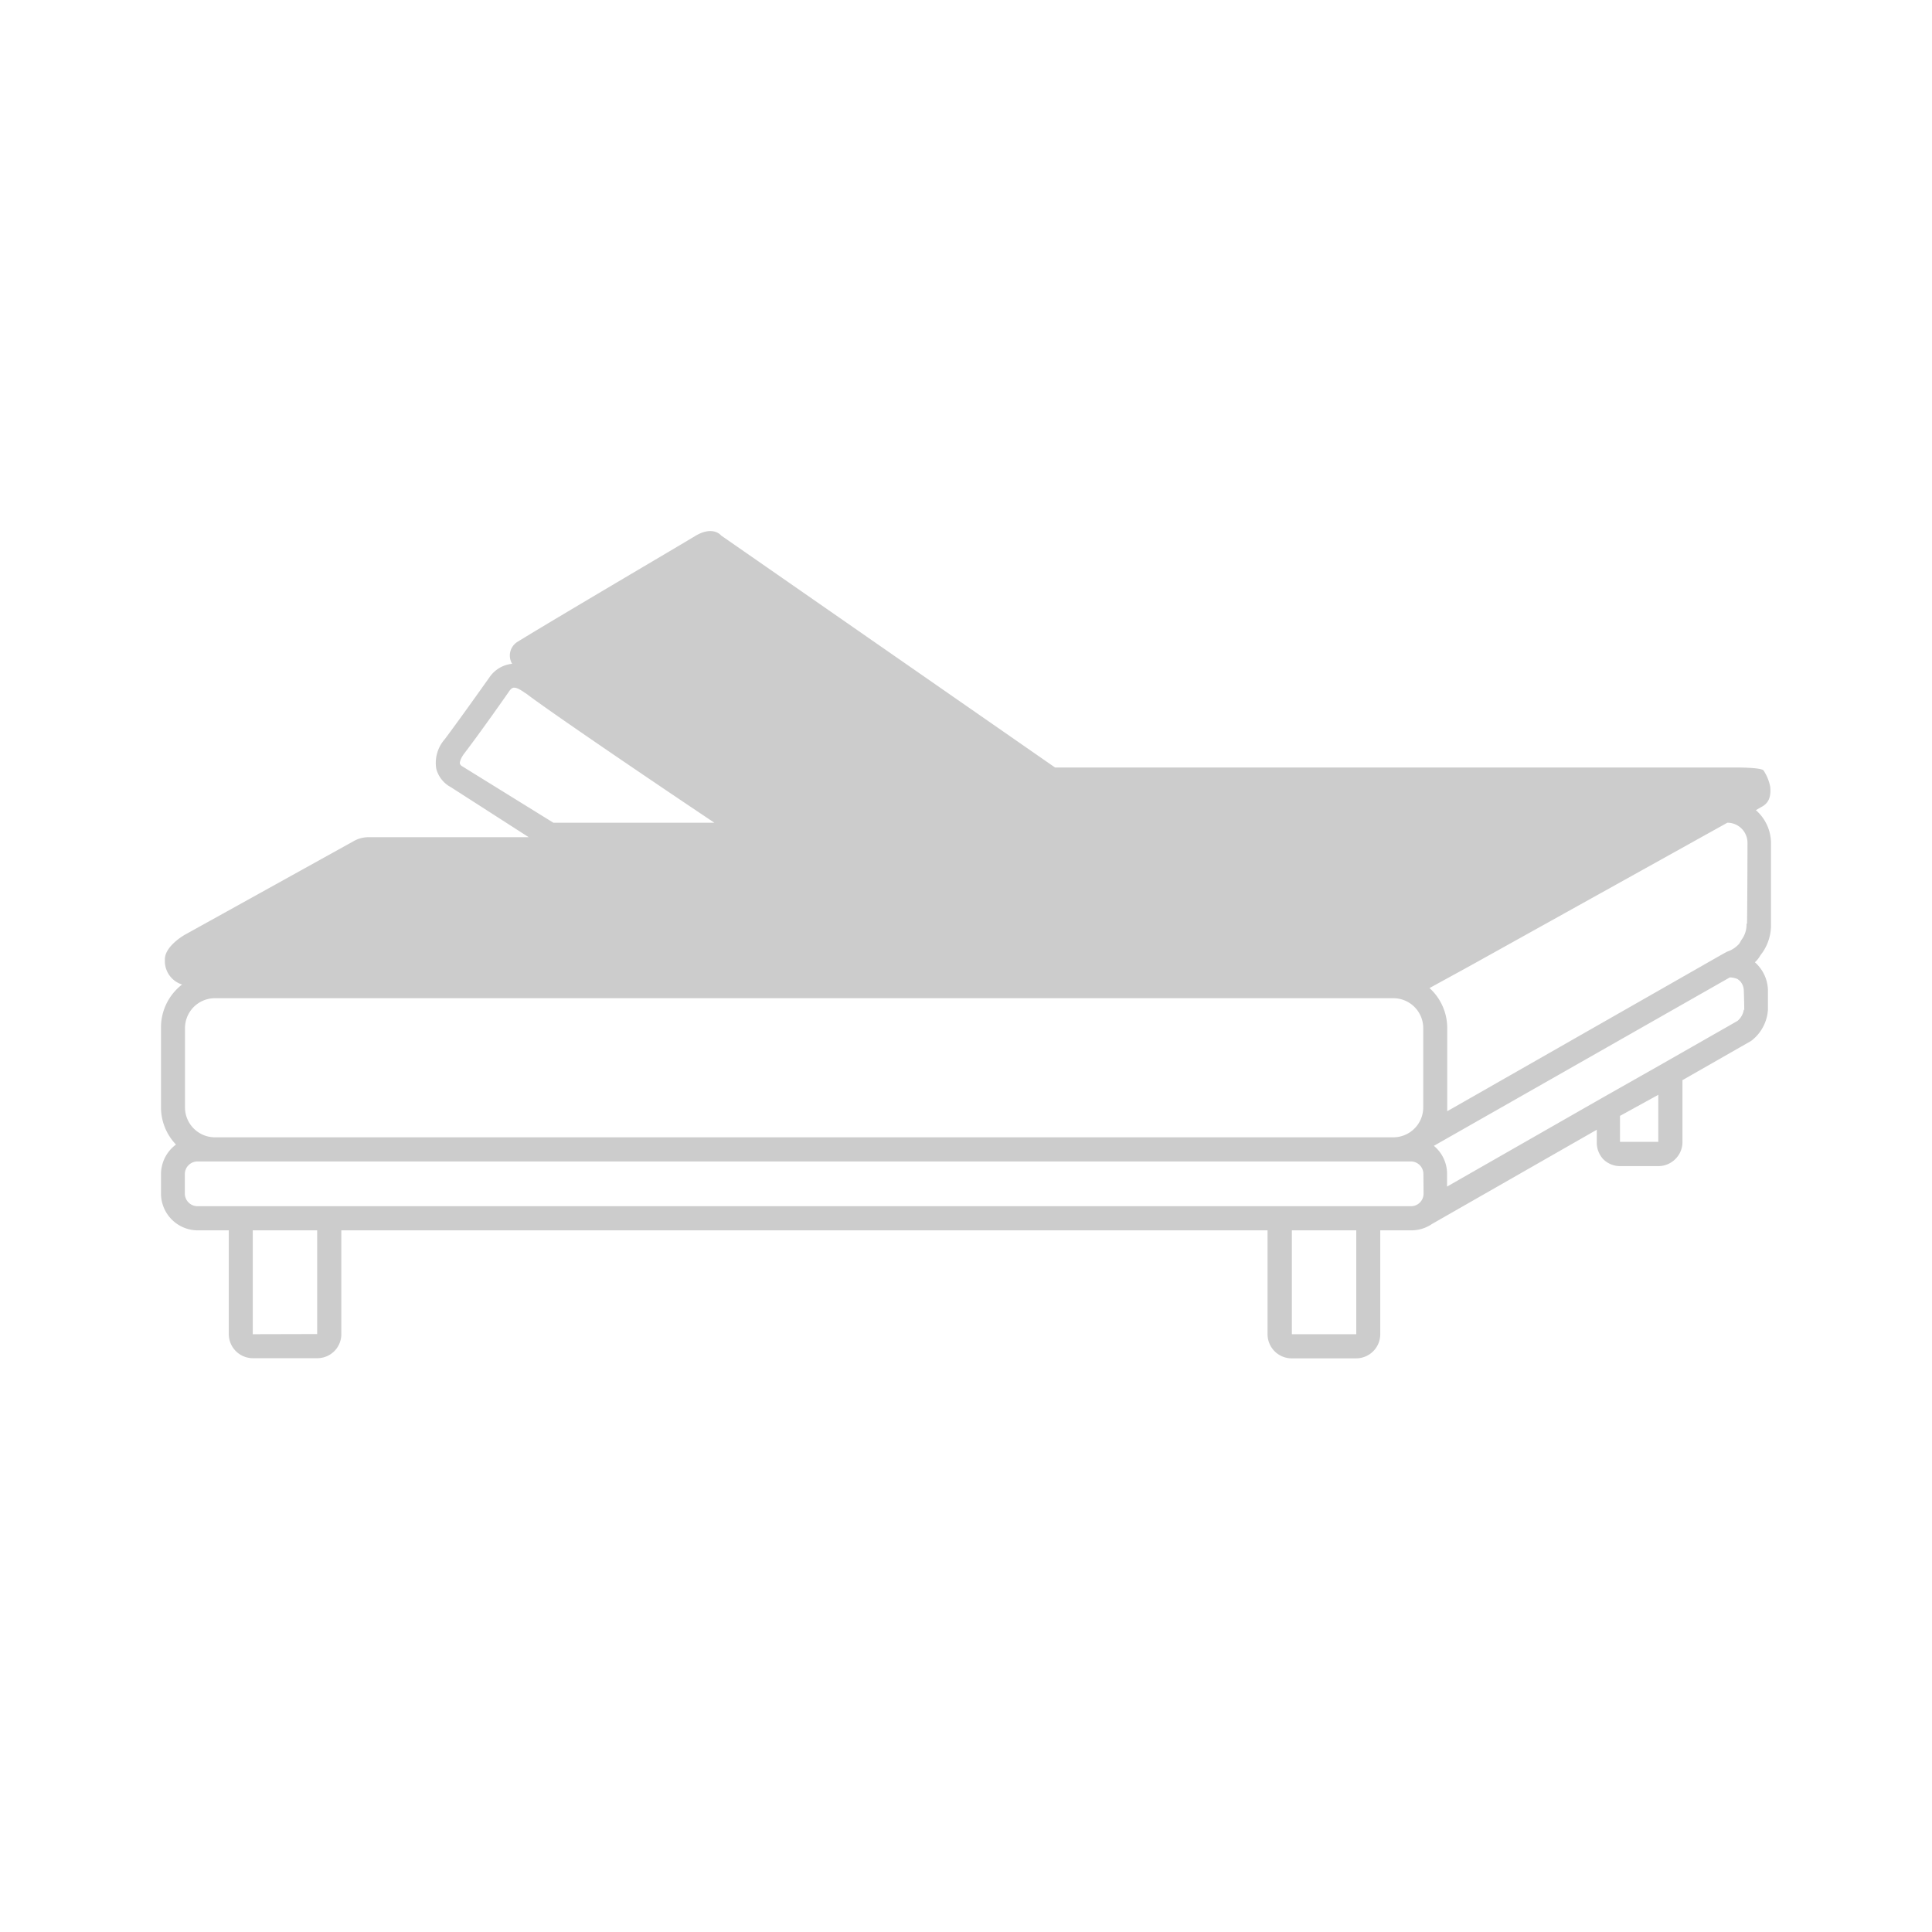 <svg xmlns="http://www.w3.org/2000/svg" viewBox="0 0 120 120"><defs><style>.cls-1{fill:#ccc;}.cls-2{fill:none;}</style></defs><title>Topper_oneflex</title><g id="Ebene_2" data-name="Ebene 2"><g id="design"><path class="cls-1" d="M109.5,59.12A3,3,0,0,0,110,57.4c0-.82,0-4.79,0-4.95v-.13a2.74,2.74,0,0,0-.94-2l.42-.24c.28-.17.55-.47.47-1.22a2.77,2.77,0,0,0-.41-1c-.13-.21-1.92-.19-1.92-.19H79l-13.47,0L44.79,33.26s-.5-.65-1.64.05c-.87.53-8.48,5-11,6.55a1,1,0,0,0-.34,1.37,1.94,1.94,0,0,0-1.36.77s-1.86,2.63-2.83,3.92a2.22,2.22,0,0,0-.52,1.84A1.82,1.82,0,0,0,28,48.89L32.84,52l-9.9,0a1.89,1.89,0,0,0-1,.26l-10.46,5.8s-1.24.69-1.24,1.53v.1a1.52,1.52,0,0,0,1.07,1.46A3.36,3.36,0,0,0,10,63.84v4.94a3.34,3.34,0,0,0,.93,2.31A2.3,2.3,0,0,0,10,72.93v1.21a2.29,2.29,0,0,0,2.29,2.28h1.92v6.45a1.5,1.5,0,0,0,1.5,1.49h4a1.49,1.49,0,0,0,1.49-1.49V76.42H78.73v6.45a1.5,1.5,0,0,0,1.5,1.5h4a1.5,1.5,0,0,0,1.5-1.5V76.42h1.93a2.29,2.29,0,0,0,1.29-.4l10.23-5.85v.75A1.51,1.51,0,0,0,99.58,72a1.49,1.49,0,0,0,1.06.43H103a1.5,1.5,0,0,0,1.06-.44,1.48,1.48,0,0,0,.44-1V67.09l4.22-2.41.09-.06a2.64,2.64,0,0,0,1-1.91c0-.75,0-1.2,0-1.22a2.38,2.38,0,0,0-.81-1.72,1.79,1.79,0,0,0,.34-.43ZM88.4,63.84v4.94a1.86,1.86,0,0,1-1.86,1.86H13.34a1.86,1.86,0,0,1-1.85-1.86V63.84A1.86,1.86,0,0,1,13.35,62H86.54A1.86,1.86,0,0,1,88.4,63.84ZM28.7,47.59a.32.32,0,0,1-.14-.17c0-.05,0-.24.26-.6,1-1.3,2.83-3.91,2.82-3.91h0c.17-.21.29-.35.93.1l.14.09c1.45,1.11,8.2,5.69,11.66,8l-10,0Zm-13,35.28V76.42h4v6.44Zm64.54,0V76.42h4v6.45Zm8.18-8.73a.78.78,0,0,1-.78.78H12.27a.79.79,0,0,1-.79-.78V72.93a.79.79,0,0,1,.79-.79H87.63a.78.78,0,0,1,.78.79ZM103,70.92h-2.38V69.31L103,68Zm5.31-8.2a1.14,1.14,0,0,1-.39.69l-4.89,2.79-3.53,2h0l-9.62,5.5v-.79a2.26,2.26,0,0,0-.82-1.74l18.38-10.46a1.26,1.26,0,0,1,.48.1l.14.11a.9.9,0,0,1,.25.56S108.33,62,108.34,62.72Zm.17-5.35a1.57,1.57,0,0,1-.31,1l-.14.24a1.69,1.69,0,0,1-.76.5l-.38.21h0l-17,9.7c0-.08,0-.16,0-.24V63.84a3.35,3.35,0,0,0-1.1-2.47L91.29,60l16-8.9a1.25,1.25,0,0,1,1.25,1.25v.13S108.53,56.57,108.51,57.37Z"/><rect class="cls-2" width="120" height="120"/></g></g></svg>